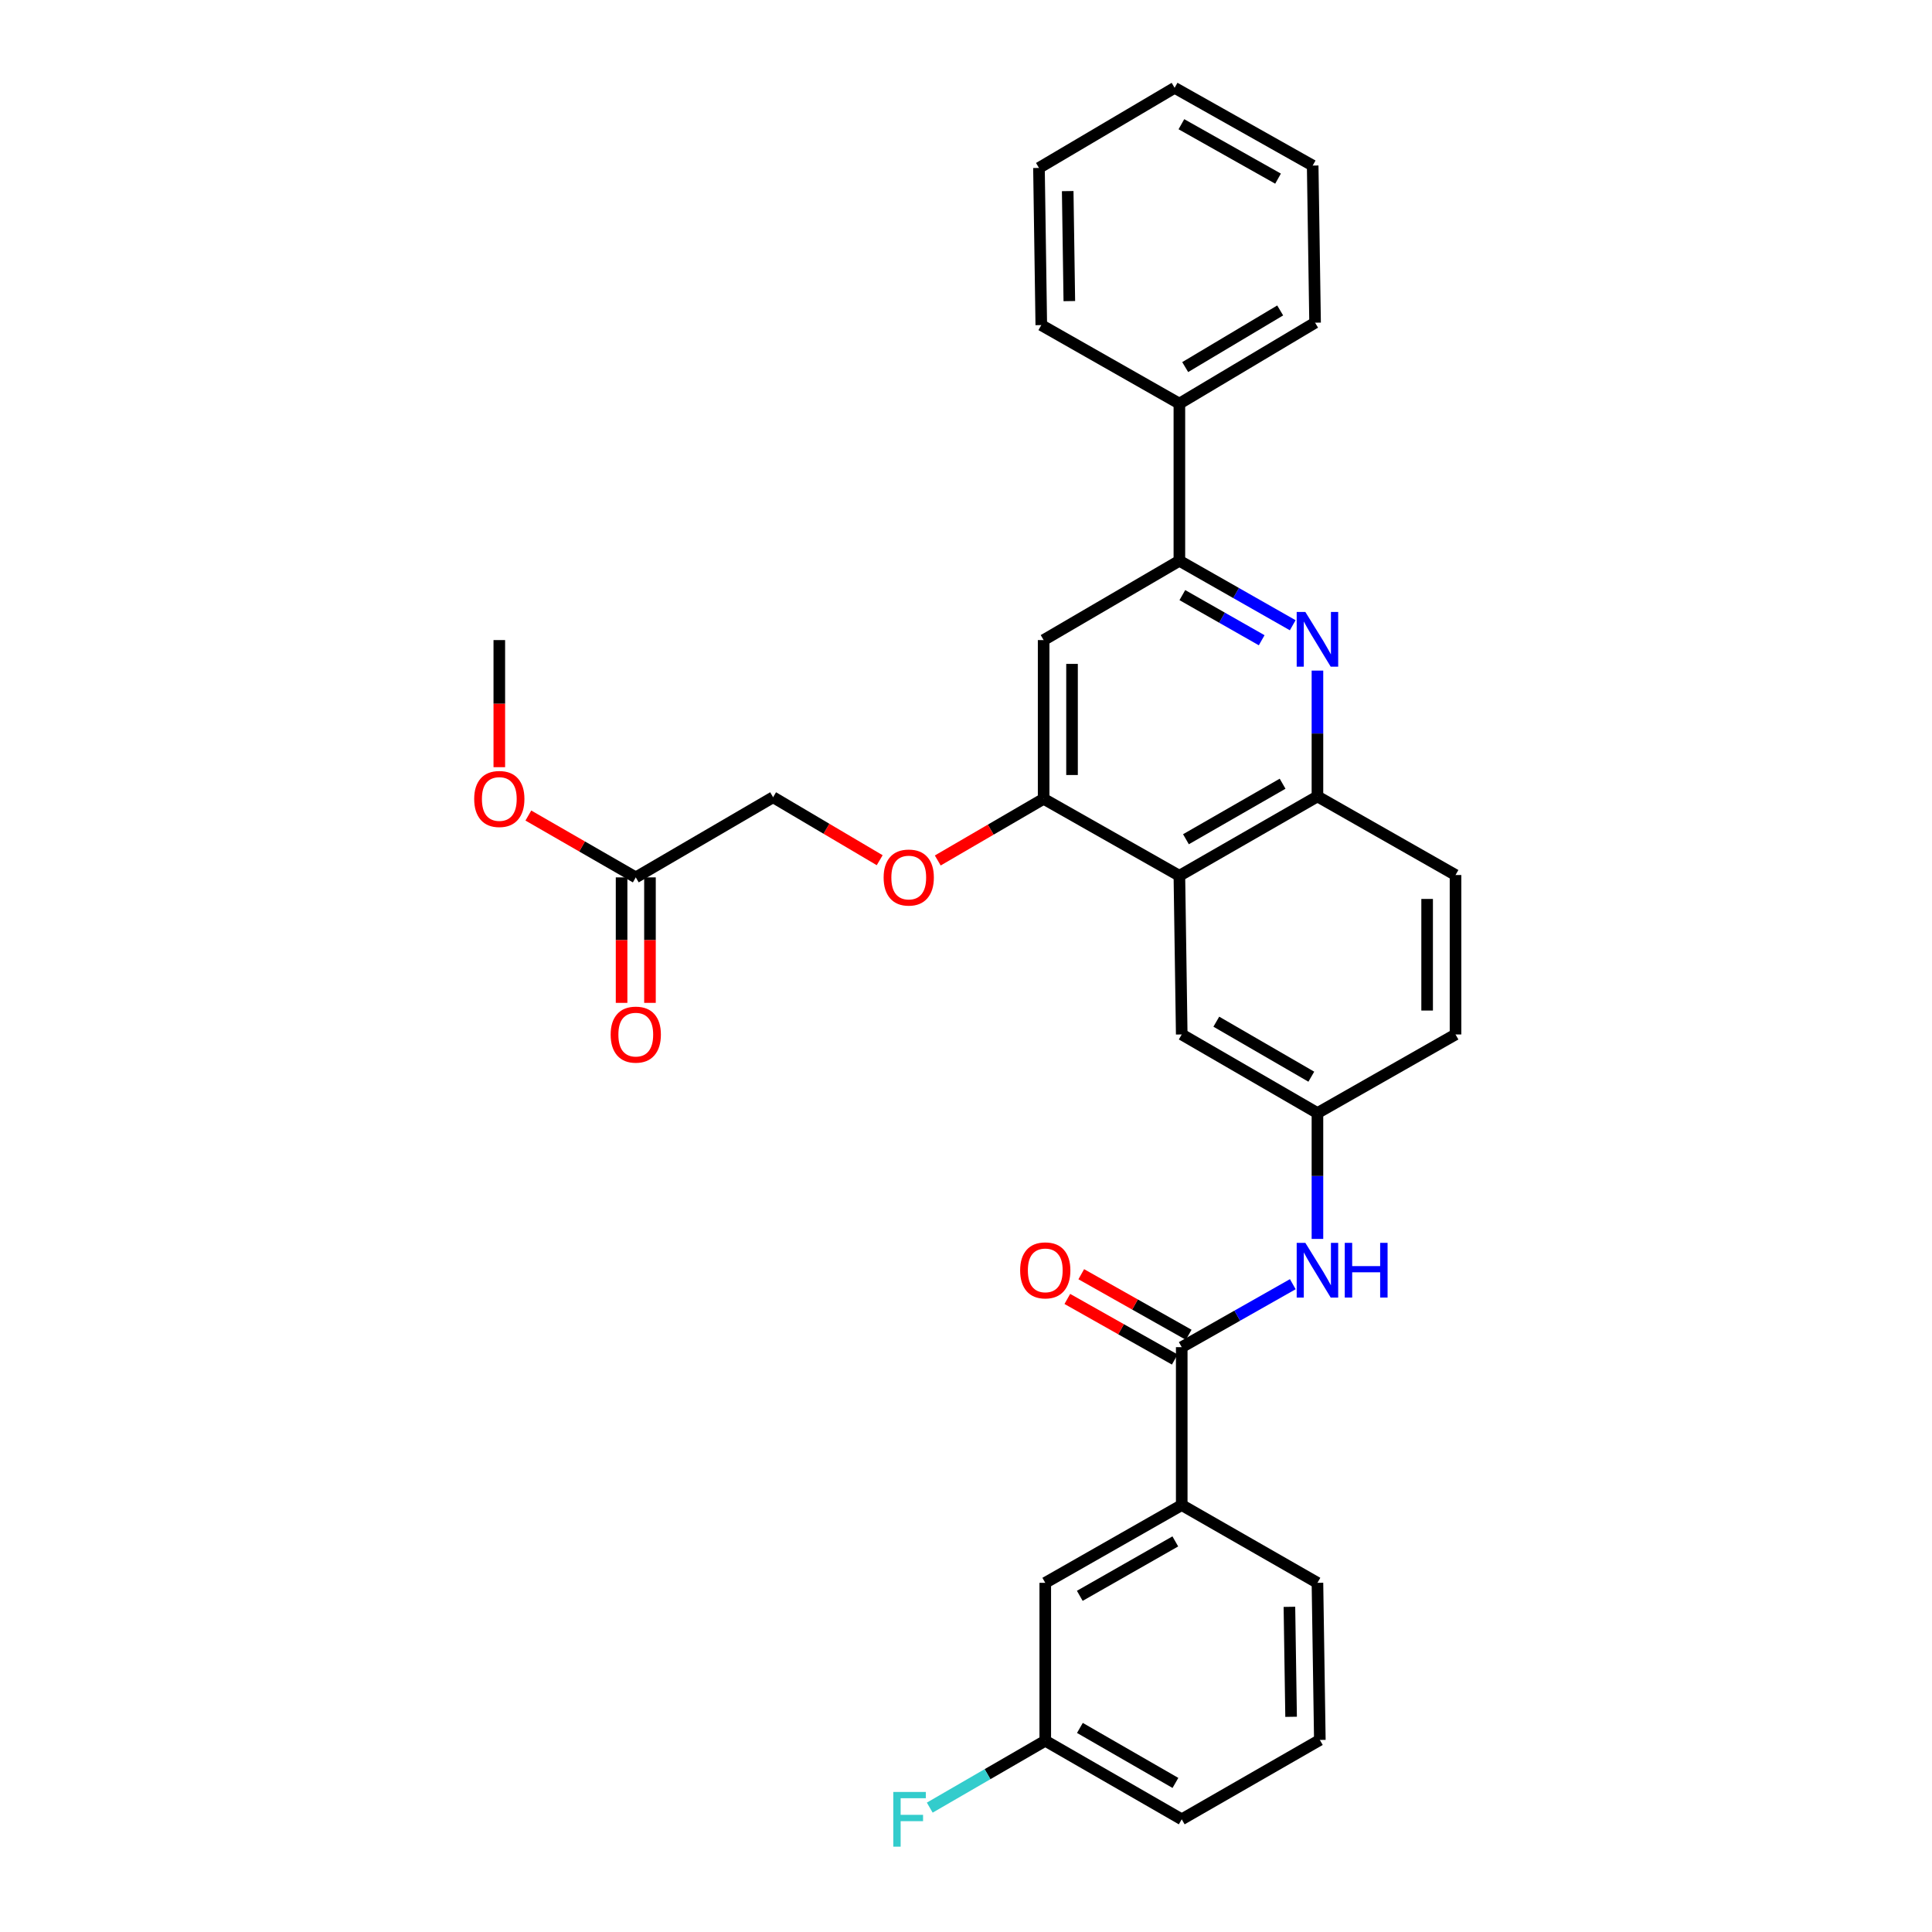 <?xml version='1.0' encoding='iso-8859-1'?>
<svg version='1.1' baseProfile='full'
              xmlns='http://www.w3.org/2000/svg'
                      xmlns:rdkit='http://www.rdkit.org/xml'
                      xmlns:xlink='http://www.w3.org/1999/xlink'
                  xml:space='preserve'
width='1000px' height='1000px' viewBox='0 0 1000 1000'>
<!-- END OF HEADER -->
<rect style='opacity:1.0;fill:#FFFFFF;stroke:none' width='1000' height='1000' x='0' y='0'> </rect>
<path class='bond-2' d='M 669.111,323.626 L 639.778,306.939' style='fill:none;fill-rule:evenodd;stroke:#0000FF;stroke-width:6px;stroke-linecap:butt;stroke-linejoin:miter;stroke-opacity:1' />
<path class='bond-2' d='M 639.778,306.939 L 610.446,290.252' style='fill:none;fill-rule:evenodd;stroke:#000000;stroke-width:6px;stroke-linecap:butt;stroke-linejoin:miter;stroke-opacity:1' />
<path class='bond-2' d='M 653.046,331.392 L 632.513,319.711' style='fill:none;fill-rule:evenodd;stroke:#0000FF;stroke-width:6px;stroke-linecap:butt;stroke-linejoin:miter;stroke-opacity:1' />
<path class='bond-2' d='M 632.513,319.711 L 611.98,308.03' style='fill:none;fill-rule:evenodd;stroke:#000000;stroke-width:6px;stroke-linecap:butt;stroke-linejoin:miter;stroke-opacity:1' />
<path class='bond-4' d='M 681.906,347.098 L 681.906,379.667' style='fill:none;fill-rule:evenodd;stroke:#0000FF;stroke-width:6px;stroke-linecap:butt;stroke-linejoin:miter;stroke-opacity:1' />
<path class='bond-4' d='M 681.906,379.667 L 681.906,412.235' style='fill:none;fill-rule:evenodd;stroke:#000000;stroke-width:6px;stroke-linecap:butt;stroke-linejoin:miter;stroke-opacity:1' />
<path class='bond-0' d='M 610.446,453.288 L 681.906,412.235' style='fill:none;fill-rule:evenodd;stroke:#000000;stroke-width:6px;stroke-linecap:butt;stroke-linejoin:miter;stroke-opacity:1' />
<path class='bond-0' d='M 613.845,434.389 L 663.868,405.652' style='fill:none;fill-rule:evenodd;stroke:#000000;stroke-width:6px;stroke-linecap:butt;stroke-linejoin:miter;stroke-opacity:1' />
<path class='bond-3' d='M 610.446,453.288 L 540.185,413.468' style='fill:none;fill-rule:evenodd;stroke:#000000;stroke-width:6px;stroke-linecap:butt;stroke-linejoin:miter;stroke-opacity:1' />
<path class='bond-8' d='M 610.446,453.288 L 611.662,535.434' style='fill:none;fill-rule:evenodd;stroke:#000000;stroke-width:6px;stroke-linecap:butt;stroke-linejoin:miter;stroke-opacity:1' />
<path class='bond-1' d='M 611.662,697.286 L 640.405,680.989' style='fill:none;fill-rule:evenodd;stroke:#000000;stroke-width:6px;stroke-linecap:butt;stroke-linejoin:miter;stroke-opacity:1' />
<path class='bond-1' d='M 640.405,680.989 L 669.148,664.692' style='fill:none;fill-rule:evenodd;stroke:#0000FF;stroke-width:6px;stroke-linecap:butt;stroke-linejoin:miter;stroke-opacity:1' />
<path class='bond-7' d='M 611.662,697.286 L 611.662,779.024' style='fill:none;fill-rule:evenodd;stroke:#000000;stroke-width:6px;stroke-linecap:butt;stroke-linejoin:miter;stroke-opacity:1' />
<path class='bond-12' d='M 615.271,690.886 L 587.466,675.208' style='fill:none;fill-rule:evenodd;stroke:#000000;stroke-width:6px;stroke-linecap:butt;stroke-linejoin:miter;stroke-opacity:1' />
<path class='bond-12' d='M 587.466,675.208 L 559.662,659.531' style='fill:none;fill-rule:evenodd;stroke:#FF0000;stroke-width:6px;stroke-linecap:butt;stroke-linejoin:miter;stroke-opacity:1' />
<path class='bond-12' d='M 608.054,703.685 L 580.249,688.008' style='fill:none;fill-rule:evenodd;stroke:#000000;stroke-width:6px;stroke-linecap:butt;stroke-linejoin:miter;stroke-opacity:1' />
<path class='bond-12' d='M 580.249,688.008 L 552.445,672.33' style='fill:none;fill-rule:evenodd;stroke:#FF0000;stroke-width:6px;stroke-linecap:butt;stroke-linejoin:miter;stroke-opacity:1' />
<path class='bond-5' d='M 610.446,290.252 L 540.185,331.305' style='fill:none;fill-rule:evenodd;stroke:#000000;stroke-width:6px;stroke-linecap:butt;stroke-linejoin:miter;stroke-opacity:1' />
<path class='bond-14' d='M 610.446,290.252 L 610.446,208.906' style='fill:none;fill-rule:evenodd;stroke:#000000;stroke-width:6px;stroke-linecap:butt;stroke-linejoin:miter;stroke-opacity:1' />
<path class='bond-9' d='M 540.185,413.468 L 512.785,429.425' style='fill:none;fill-rule:evenodd;stroke:#000000;stroke-width:6px;stroke-linecap:butt;stroke-linejoin:miter;stroke-opacity:1' />
<path class='bond-9' d='M 512.785,429.425 L 485.385,445.381' style='fill:none;fill-rule:evenodd;stroke:#FF0000;stroke-width:6px;stroke-linecap:butt;stroke-linejoin:miter;stroke-opacity:1' />
<path class='bond-31' d='M 540.185,413.468 L 540.185,331.305' style='fill:none;fill-rule:evenodd;stroke:#000000;stroke-width:6px;stroke-linecap:butt;stroke-linejoin:miter;stroke-opacity:1' />
<path class='bond-31' d='M 554.879,401.143 L 554.879,343.629' style='fill:none;fill-rule:evenodd;stroke:#000000;stroke-width:6px;stroke-linecap:butt;stroke-linejoin:miter;stroke-opacity:1' />
<path class='bond-15' d='M 681.906,412.235 L 753.375,452.912' style='fill:none;fill-rule:evenodd;stroke:#000000;stroke-width:6px;stroke-linecap:butt;stroke-linejoin:miter;stroke-opacity:1' />
<path class='bond-6' d='M 681.906,641.264 L 681.906,608.687' style='fill:none;fill-rule:evenodd;stroke:#0000FF;stroke-width:6px;stroke-linecap:butt;stroke-linejoin:miter;stroke-opacity:1' />
<path class='bond-6' d='M 681.906,608.687 L 681.906,576.111' style='fill:none;fill-rule:evenodd;stroke:#000000;stroke-width:6px;stroke-linecap:butt;stroke-linejoin:miter;stroke-opacity:1' />
<path class='bond-13' d='M 611.662,779.024 L 541.026,819.268' style='fill:none;fill-rule:evenodd;stroke:#000000;stroke-width:6px;stroke-linecap:butt;stroke-linejoin:miter;stroke-opacity:1' />
<path class='bond-13' d='M 608.341,797.827 L 558.895,825.998' style='fill:none;fill-rule:evenodd;stroke:#000000;stroke-width:6px;stroke-linecap:butt;stroke-linejoin:miter;stroke-opacity:1' />
<path class='bond-22' d='M 611.662,779.024 L 681.906,819.268' style='fill:none;fill-rule:evenodd;stroke:#000000;stroke-width:6px;stroke-linecap:butt;stroke-linejoin:miter;stroke-opacity:1' />
<path class='bond-32' d='M 611.662,535.434 L 681.906,576.111' style='fill:none;fill-rule:evenodd;stroke:#000000;stroke-width:6px;stroke-linecap:butt;stroke-linejoin:miter;stroke-opacity:1' />
<path class='bond-32' d='M 629.562,528.82 L 678.733,557.294' style='fill:none;fill-rule:evenodd;stroke:#000000;stroke-width:6px;stroke-linecap:butt;stroke-linejoin:miter;stroke-opacity:1' />
<path class='bond-17' d='M 455.327,445.244 L 427.74,428.948' style='fill:none;fill-rule:evenodd;stroke:#FF0000;stroke-width:6px;stroke-linecap:butt;stroke-linejoin:miter;stroke-opacity:1' />
<path class='bond-17' d='M 427.74,428.948 L 400.154,412.651' style='fill:none;fill-rule:evenodd;stroke:#000000;stroke-width:6px;stroke-linecap:butt;stroke-linejoin:miter;stroke-opacity:1' />
<path class='bond-10' d='M 329.077,454.129 L 400.154,412.651' style='fill:none;fill-rule:evenodd;stroke:#000000;stroke-width:6px;stroke-linecap:butt;stroke-linejoin:miter;stroke-opacity:1' />
<path class='bond-16' d='M 321.73,454.129 L 321.73,486.605' style='fill:none;fill-rule:evenodd;stroke:#000000;stroke-width:6px;stroke-linecap:butt;stroke-linejoin:miter;stroke-opacity:1' />
<path class='bond-16' d='M 321.73,486.605 L 321.73,519.081' style='fill:none;fill-rule:evenodd;stroke:#FF0000;stroke-width:6px;stroke-linecap:butt;stroke-linejoin:miter;stroke-opacity:1' />
<path class='bond-16' d='M 336.424,454.129 L 336.424,486.605' style='fill:none;fill-rule:evenodd;stroke:#000000;stroke-width:6px;stroke-linecap:butt;stroke-linejoin:miter;stroke-opacity:1' />
<path class='bond-16' d='M 336.424,486.605 L 336.424,519.081' style='fill:none;fill-rule:evenodd;stroke:#FF0000;stroke-width:6px;stroke-linecap:butt;stroke-linejoin:miter;stroke-opacity:1' />
<path class='bond-20' d='M 329.077,454.129 L 301.278,438.126' style='fill:none;fill-rule:evenodd;stroke:#000000;stroke-width:6px;stroke-linecap:butt;stroke-linejoin:miter;stroke-opacity:1' />
<path class='bond-20' d='M 301.278,438.126 L 273.478,422.124' style='fill:none;fill-rule:evenodd;stroke:#FF0000;stroke-width:6px;stroke-linecap:butt;stroke-linejoin:miter;stroke-opacity:1' />
<path class='bond-11' d='M 681.906,576.111 L 753.375,535.434' style='fill:none;fill-rule:evenodd;stroke:#000000;stroke-width:6px;stroke-linecap:butt;stroke-linejoin:miter;stroke-opacity:1' />
<path class='bond-18' d='M 541.026,819.268 L 541.026,901.006' style='fill:none;fill-rule:evenodd;stroke:#000000;stroke-width:6px;stroke-linecap:butt;stroke-linejoin:miter;stroke-opacity:1' />
<path class='bond-24' d='M 610.446,208.906 L 680.682,167.021' style='fill:none;fill-rule:evenodd;stroke:#000000;stroke-width:6px;stroke-linecap:butt;stroke-linejoin:miter;stroke-opacity:1' />
<path class='bond-24' d='M 613.455,190.003 L 662.621,160.684' style='fill:none;fill-rule:evenodd;stroke:#000000;stroke-width:6px;stroke-linecap:butt;stroke-linejoin:miter;stroke-opacity:1' />
<path class='bond-25' d='M 610.446,208.906 L 538.969,168.27' style='fill:none;fill-rule:evenodd;stroke:#000000;stroke-width:6px;stroke-linecap:butt;stroke-linejoin:miter;stroke-opacity:1' />
<path class='bond-19' d='M 753.375,452.912 L 753.375,535.434' style='fill:none;fill-rule:evenodd;stroke:#000000;stroke-width:6px;stroke-linecap:butt;stroke-linejoin:miter;stroke-opacity:1' />
<path class='bond-19' d='M 738.681,465.29 L 738.681,523.056' style='fill:none;fill-rule:evenodd;stroke:#000000;stroke-width:6px;stroke-linecap:butt;stroke-linejoin:miter;stroke-opacity:1' />
<path class='bond-21' d='M 541.026,901.006 L 511.132,918.316' style='fill:none;fill-rule:evenodd;stroke:#000000;stroke-width:6px;stroke-linecap:butt;stroke-linejoin:miter;stroke-opacity:1' />
<path class='bond-21' d='M 511.132,918.316 L 481.239,935.625' style='fill:none;fill-rule:evenodd;stroke:#33CCCC;stroke-width:6px;stroke-linecap:butt;stroke-linejoin:miter;stroke-opacity:1' />
<path class='bond-34' d='M 541.026,901.006 L 611.662,941.675' style='fill:none;fill-rule:evenodd;stroke:#000000;stroke-width:6px;stroke-linecap:butt;stroke-linejoin:miter;stroke-opacity:1' />
<path class='bond-34' d='M 558.953,894.373 L 608.398,922.841' style='fill:none;fill-rule:evenodd;stroke:#000000;stroke-width:6px;stroke-linecap:butt;stroke-linejoin:miter;stroke-opacity:1' />
<path class='bond-27' d='M 258.441,397.094 L 258.441,364.199' style='fill:none;fill-rule:evenodd;stroke:#FF0000;stroke-width:6px;stroke-linecap:butt;stroke-linejoin:miter;stroke-opacity:1' />
<path class='bond-27' d='M 258.441,364.199 L 258.441,331.305' style='fill:none;fill-rule:evenodd;stroke:#000000;stroke-width:6px;stroke-linecap:butt;stroke-linejoin:miter;stroke-opacity:1' />
<path class='bond-23' d='M 681.906,819.268 L 683.147,900.59' style='fill:none;fill-rule:evenodd;stroke:#000000;stroke-width:6px;stroke-linecap:butt;stroke-linejoin:miter;stroke-opacity:1' />
<path class='bond-23' d='M 667.4,831.691 L 668.269,888.616' style='fill:none;fill-rule:evenodd;stroke:#000000;stroke-width:6px;stroke-linecap:butt;stroke-linejoin:miter;stroke-opacity:1' />
<path class='bond-26' d='M 683.147,900.59 L 611.662,941.675' style='fill:none;fill-rule:evenodd;stroke:#000000;stroke-width:6px;stroke-linecap:butt;stroke-linejoin:miter;stroke-opacity:1' />
<path class='bond-29' d='M 680.682,167.021 L 679.441,85.699' style='fill:none;fill-rule:evenodd;stroke:#000000;stroke-width:6px;stroke-linecap:butt;stroke-linejoin:miter;stroke-opacity:1' />
<path class='bond-28' d='M 538.969,168.27 L 537.769,86.924' style='fill:none;fill-rule:evenodd;stroke:#000000;stroke-width:6px;stroke-linecap:butt;stroke-linejoin:miter;stroke-opacity:1' />
<path class='bond-28' d='M 553.481,155.851 L 552.641,98.909' style='fill:none;fill-rule:evenodd;stroke:#000000;stroke-width:6px;stroke-linecap:butt;stroke-linejoin:miter;stroke-opacity:1' />
<path class='bond-30' d='M 537.769,86.924 L 607.98,45.455' style='fill:none;fill-rule:evenodd;stroke:#000000;stroke-width:6px;stroke-linecap:butt;stroke-linejoin:miter;stroke-opacity:1' />
<path class='bond-33' d='M 679.441,85.699 L 607.98,45.455' style='fill:none;fill-rule:evenodd;stroke:#000000;stroke-width:6px;stroke-linecap:butt;stroke-linejoin:miter;stroke-opacity:1' />
<path class='bond-33' d='M 661.512,92.465 L 611.489,64.294' style='fill:none;fill-rule:evenodd;stroke:#000000;stroke-width:6px;stroke-linecap:butt;stroke-linejoin:miter;stroke-opacity:1' />
<path  class='atom-0' d='M 675.646 316.745
L 684.926 331.745
Q 685.846 333.225, 687.326 335.905
Q 688.806 338.585, 688.886 338.745
L 688.886 316.745
L 692.646 316.745
L 692.646 345.065
L 688.766 345.065
L 678.806 328.665
Q 677.646 326.745, 676.406 324.545
Q 675.206 322.345, 674.846 321.665
L 674.846 345.065
L 671.166 345.065
L 671.166 316.745
L 675.646 316.745
' fill='#0000FF'/>
<path  class='atom-7' d='M 675.646 643.297
L 684.926 658.297
Q 685.846 659.777, 687.326 662.457
Q 688.806 665.137, 688.886 665.297
L 688.886 643.297
L 692.646 643.297
L 692.646 671.617
L 688.766 671.617
L 678.806 655.217
Q 677.646 653.297, 676.406 651.097
Q 675.206 648.897, 674.846 648.217
L 674.846 671.617
L 671.166 671.617
L 671.166 643.297
L 675.646 643.297
' fill='#0000FF'/>
<path  class='atom-7' d='M 696.046 643.297
L 699.886 643.297
L 699.886 655.337
L 714.366 655.337
L 714.366 643.297
L 718.206 643.297
L 718.206 671.617
L 714.366 671.617
L 714.366 658.537
L 699.886 658.537
L 699.886 671.617
L 696.046 671.617
L 696.046 643.297
' fill='#0000FF'/>
<path  class='atom-10' d='M 457.365 454.209
Q 457.365 447.409, 460.725 443.609
Q 464.085 439.809, 470.365 439.809
Q 476.645 439.809, 480.005 443.609
Q 483.365 447.409, 483.365 454.209
Q 483.365 461.089, 479.965 465.009
Q 476.565 468.889, 470.365 468.889
Q 464.125 468.889, 460.725 465.009
Q 457.365 461.129, 457.365 454.209
M 470.365 465.689
Q 474.685 465.689, 477.005 462.809
Q 479.365 459.889, 479.365 454.209
Q 479.365 448.649, 477.005 445.849
Q 474.685 443.009, 470.365 443.009
Q 466.045 443.009, 463.685 445.809
Q 461.365 448.609, 461.365 454.209
Q 461.365 459.929, 463.685 462.809
Q 466.045 465.689, 470.365 465.689
' fill='#FF0000'/>
<path  class='atom-13' d='M 528.026 657.537
Q 528.026 650.737, 531.386 646.937
Q 534.746 643.137, 541.026 643.137
Q 547.306 643.137, 550.666 646.937
Q 554.026 650.737, 554.026 657.537
Q 554.026 664.417, 550.626 668.337
Q 547.226 672.217, 541.026 672.217
Q 534.786 672.217, 531.386 668.337
Q 528.026 664.457, 528.026 657.537
M 541.026 669.017
Q 545.346 669.017, 547.666 666.137
Q 550.026 663.217, 550.026 657.537
Q 550.026 651.977, 547.666 649.177
Q 545.346 646.337, 541.026 646.337
Q 536.706 646.337, 534.346 649.137
Q 532.026 651.937, 532.026 657.537
Q 532.026 663.257, 534.346 666.137
Q 536.706 669.017, 541.026 669.017
' fill='#FF0000'/>
<path  class='atom-17' d='M 316.077 535.514
Q 316.077 528.714, 319.437 524.914
Q 322.797 521.114, 329.077 521.114
Q 335.357 521.114, 338.717 524.914
Q 342.077 528.714, 342.077 535.514
Q 342.077 542.394, 338.677 546.314
Q 335.277 550.194, 329.077 550.194
Q 322.837 550.194, 319.437 546.314
Q 316.077 542.434, 316.077 535.514
M 329.077 546.994
Q 333.397 546.994, 335.717 544.114
Q 338.077 541.194, 338.077 535.514
Q 338.077 529.954, 335.717 527.154
Q 333.397 524.314, 329.077 524.314
Q 324.757 524.314, 322.397 527.114
Q 320.077 529.914, 320.077 535.514
Q 320.077 541.234, 322.397 544.114
Q 324.757 546.994, 329.077 546.994
' fill='#FF0000'/>
<path  class='atom-21' d='M 245.441 413.548
Q 245.441 406.748, 248.801 402.948
Q 252.161 399.148, 258.441 399.148
Q 264.721 399.148, 268.081 402.948
Q 271.441 406.748, 271.441 413.548
Q 271.441 420.428, 268.041 424.348
Q 264.641 428.228, 258.441 428.228
Q 252.201 428.228, 248.801 424.348
Q 245.441 420.468, 245.441 413.548
M 258.441 425.028
Q 262.761 425.028, 265.081 422.148
Q 267.441 419.228, 267.441 413.548
Q 267.441 407.988, 265.081 405.188
Q 262.761 402.348, 258.441 402.348
Q 254.121 402.348, 251.761 405.148
Q 249.441 407.948, 249.441 413.548
Q 249.441 419.268, 251.761 422.148
Q 254.121 425.028, 258.441 425.028
' fill='#FF0000'/>
<path  class='atom-22' d='M 462.37 927.515
L 479.21 927.515
L 479.21 930.755
L 466.17 930.755
L 466.17 939.355
L 477.77 939.355
L 477.77 942.635
L 466.17 942.635
L 466.17 955.835
L 462.37 955.835
L 462.37 927.515
' fill='#33CCCC'/>
</svg>
